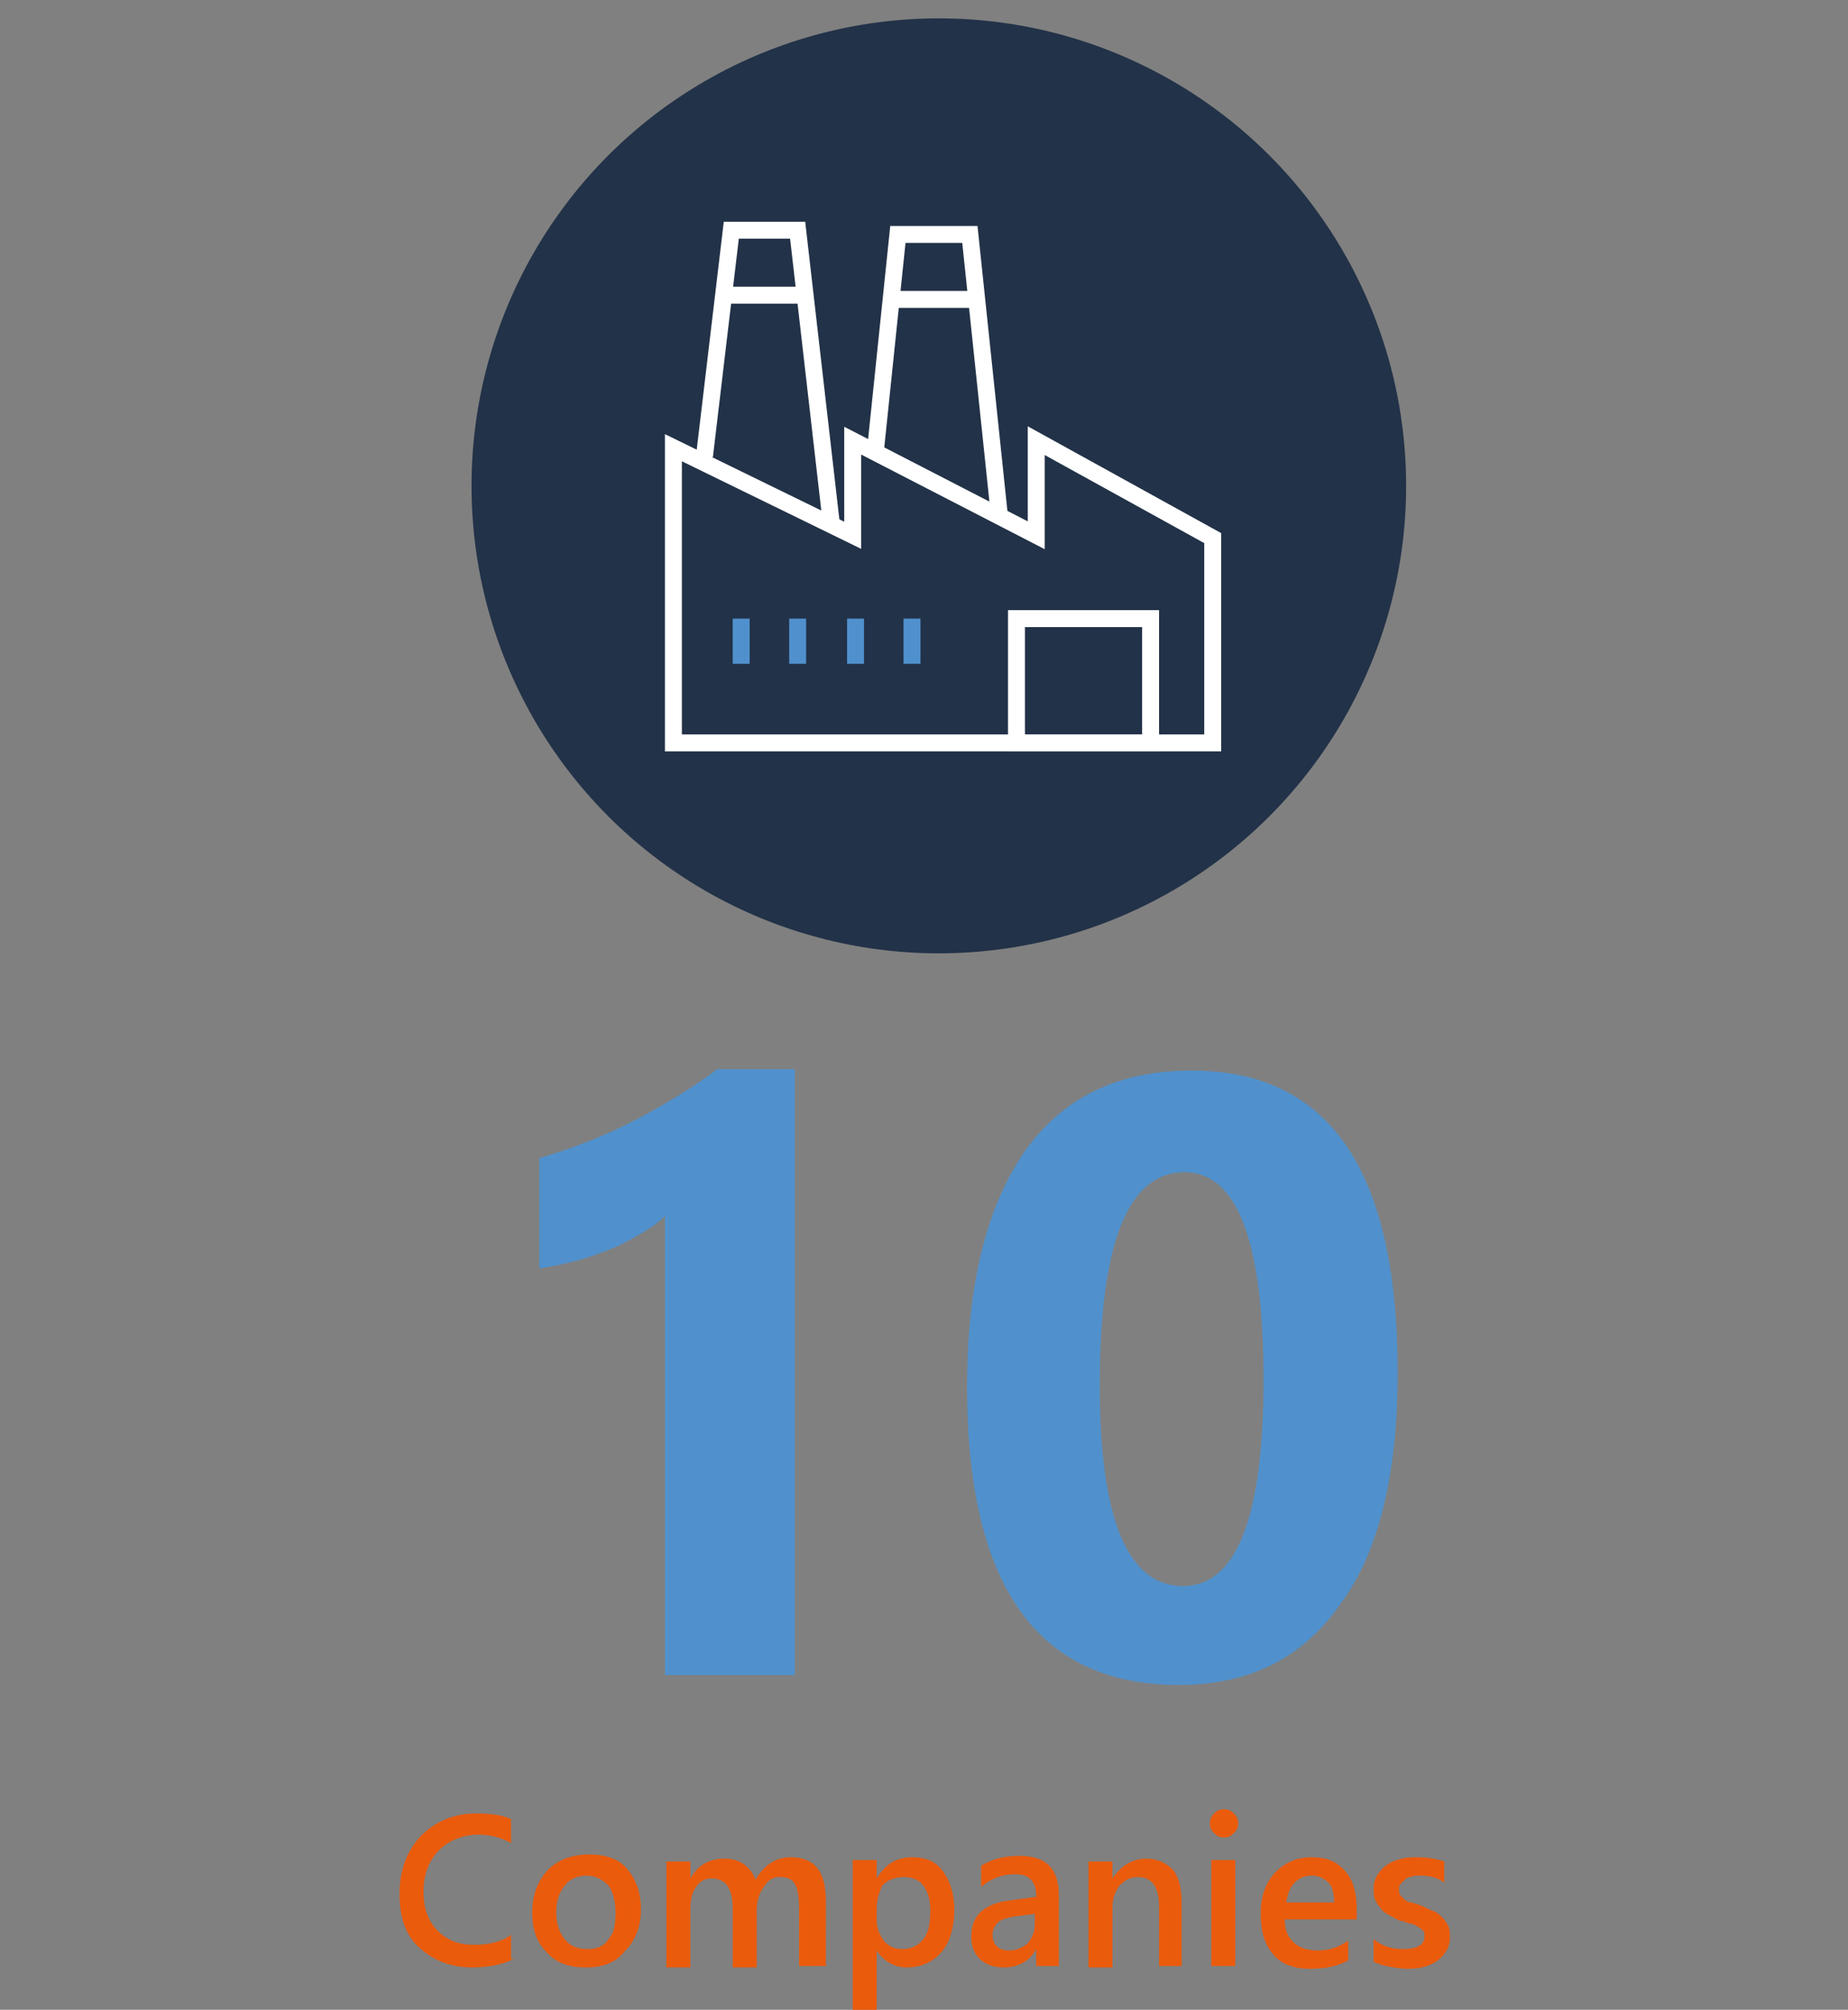 <?xml version="1.0" encoding="utf-8"?>
<!-- Generator: Adobe Illustrator 25.4.1, SVG Export Plug-In . SVG Version: 6.00 Build 0)  -->
<svg version="1.1" id="Calque_1" xmlns="http://www.w3.org/2000/svg" xmlns:xlink="http://www.w3.org/1999/xlink" x="0px" y="0px"
	 viewBox="0 0 130.9 142.3" style="enable-background:new 0 0 130.9 142.3;" xml:space="preserve">
<rect x="0" y="0" width="130.9" height="142.3" fill="#808080" stroke="none"/>
<style type="text/css">
	.st0{fill:#223248;}
	.st1{fill:#3D63A5;}
	.st2{fill:#5091CD;}
	.st3{fill:#EA5B0C;}
	.st4{fill:#678EC9;}
	.st5{fill:#9B9A99;}
	.st6{fill:#D9D9D8;}
	.st7{fill:#15314B;}
	.st8{fill:none;stroke:#FFFFFF;stroke-width:1.2;stroke-miterlimit:10;}
	.st9{fill:none;stroke:#5091CD;stroke-width:1.2;stroke-miterlimit:10;}
	.st10{fill:#678EC9;stroke:#FFFFFF;stroke-width:1.2;stroke-miterlimit:10;}
	.st11{fill:#4F90CC;stroke:#4F90CC;stroke-width:1.2;stroke-miterlimit:10;}
	.st12{fill:none;stroke:#678EC9;stroke-width:1.2;stroke-miterlimit:10;}
	.st13{fill:none;}
	.st14{fill:#5091CD;stroke:#5091CD;stroke-width:1.2;stroke-miterlimit:10;}
	.st15{fill:#2E954A;}
	.st16{fill:none;stroke:#26374C;stroke-miterlimit:10;}
	.st17{fill:none;stroke:#5091CD;stroke-width:1.8;stroke-miterlimit:10;}
	.st18{fill:none;stroke:#FFFFFF;stroke-width:1.8;stroke-miterlimit:10;}
	.st19{fill:#FFFFFF;stroke:#FFFFFF;stroke-miterlimit:10;}
	.st20{fill:none;stroke:#678EC9;stroke-width:1.8;stroke-miterlimit:10;}
	.st21{fill:#FFFFFF;stroke:#5091CD;stroke-width:1.8;stroke-miterlimit:10;}
	.st22{fill:#232322;}
	.st23{fill:#223248;stroke:#5091CD;stroke-width:1.8;stroke-miterlimit:10;}
	.st24{fill:none;stroke:#FCEB24;stroke-width:1.8;stroke-miterlimit:10;}
	.st25{fill:#232322;stroke:#FFFFFF;stroke-width:1.8;stroke-miterlimit:10;}
	.st26{fill:none;stroke:#232322;stroke-width:1.8;stroke-miterlimit:10;}
	.st27{fill:none;stroke:#FFFFFF;stroke-width:0.5;stroke-miterlimit:10;}
	.st28{fill:#26374C;}
</style>
<rect x="30.9" y="75.4" class="st13" width="2.6" height="0.5"/>
<g>
	<path class="st2" d="M56.3,75.7v42.9h-9.2V86.1c-0.5,0.5-1.1,0.9-1.8,1.3c-0.7,0.4-1.4,0.8-2.2,1.1c-0.8,0.3-1.6,0.6-2.4,0.8
		c-0.8,0.2-1.7,0.4-2.5,0.5V82c2.4-0.7,4.7-1.6,6.8-2.7c2.1-1.1,4.1-2.3,5.8-3.6H56.3z"/>
	<path class="st2" d="M83.5,119.3c-10,0-15-7-15-21.1c0-7.3,1.4-12.8,4.1-16.7c2.7-3.8,6.6-5.7,11.8-5.7c9.8,0,14.6,7.1,14.6,21.4
		c0,7.1-1.3,12.6-4,16.3C92.3,117.4,88.5,119.3,83.5,119.3z M83.9,83c-4,0-6,5-6,15.1c0,9.5,2,14.2,5.9,14.2c3.8,0,5.7-4.9,5.7-14.6
		C89.5,87.8,87.6,83,83.9,83z"/>
</g>
<g>
	<g>
		<g>
			<circle class="st0" cx="66.5" cy="34.4" r="33.1"/>
		</g>
	</g>
	<g>
		<g>
			<polygon class="st8" points="47.7,52.6 47.7,31.7 60.4,37.9 60.4,31.2 73.4,37.9 73.4,31.2 85.9,38.1 85.9,52.6 71.6,52.6 			"/>
			<rect x="72" y="43.8" class="st8" width="9.5" height="8.8"/>
			<polyline class="st8" points="49.9,32.3 51.8,16.3 56.5,16.3 58.9,37.2 			"/>
			<polyline class="st8" points="62,32 63.6,16.6 68.7,16.6 70.8,36.6 			"/>
			<line class="st8" x1="51.2" y1="20.9" x2="57" y2="20.9"/>
			<line class="st10" x1="63.1" y1="21.2" x2="69.2" y2="21.2"/>
			<line class="st14" x1="52.5" y1="43.8" x2="52.5" y2="47"/>
			<line class="st14" x1="56.5" y1="43.8" x2="56.5" y2="47"/>
			<line class="st14" x1="60.6" y1="43.8" x2="60.6" y2="47"/>
			<line class="st14" x1="64.6" y1="43.8" x2="64.6" y2="47"/>
		</g>
	</g>
</g>
<g>
	<path class="st3" d="M36.4,138.7c-0.8,0.4-1.8,0.6-3,0.6c-1.5,0-2.7-0.5-3.7-1.4s-1.4-2.2-1.4-3.8c0-1.7,0.5-3,1.5-4.1
		c1-1,2.3-1.6,3.9-1.6c1,0,1.9,0.1,2.5,0.4v1.7c-0.7-0.4-1.5-0.6-2.3-0.6c-1.1,0-2.1,0.4-2.8,1.1s-1.1,1.7-1.1,2.9
		c0,1.2,0.3,2.1,1,2.8c0.7,0.7,1.5,1,2.6,1c1,0,1.9-0.2,2.6-0.7V138.7z"/>
	<path class="st3" d="M41.5,139.3c-1.2,0-2.1-0.3-2.8-1.1c-0.7-0.7-1-1.6-1-2.8c0-1.3,0.4-2.2,1.1-3c0.7-0.7,1.7-1.1,2.9-1.1
		c1.2,0,2.1,0.3,2.7,1s1,1.6,1,2.9c0,1.2-0.4,2.2-1.1,2.9C43.6,139,42.7,139.3,41.5,139.3z M41.6,132.8c-0.7,0-1.2,0.2-1.6,0.7
		s-0.6,1.1-0.6,1.9c0,0.8,0.2,1.4,0.6,1.9c0.4,0.5,0.9,0.7,1.6,0.7c0.7,0,1.2-0.2,1.5-0.7c0.4-0.4,0.5-1.1,0.5-1.9
		c0-0.8-0.2-1.5-0.5-1.9C42.7,133.1,42.2,132.8,41.6,132.8z"/>
	<path class="st3" d="M58.3,139.2h-1.7v-4.1c0-0.8-0.1-1.4-0.3-1.7c-0.2-0.4-0.6-0.5-1.1-0.5c-0.4,0-0.8,0.2-1.1,0.7
		c-0.3,0.4-0.5,1-0.5,1.6v4.1h-1.7v-4.2c0-1.4-0.5-2.1-1.5-2.1c-0.5,0-0.8,0.2-1.1,0.6s-0.4,1-0.4,1.6v4.1h-1.7v-7.5h1.7v1.2h0
		c0.5-0.9,1.3-1.4,2.4-1.4c0.5,0,1,0.1,1.4,0.4c0.4,0.3,0.7,0.7,0.8,1.1c0.6-1,1.4-1.6,2.5-1.6c1.7,0,2.5,1,2.5,3.1V139.2z"/>
	<path class="st3" d="M62.1,138.1L62.1,138.1l0,4.6h-1.7v-11h1.7v1.3h0c0.6-1,1.4-1.5,2.5-1.5c1,0,1.7,0.3,2.2,1s0.8,1.6,0.8,2.7
		c0,1.2-0.3,2.3-0.9,3s-1.4,1.1-2.5,1.1C63.4,139.3,62.6,138.9,62.1,138.1z M62.1,135.1v0.9c0,0.5,0.2,1,0.5,1.4
		c0.3,0.4,0.8,0.6,1.3,0.6c0.6,0,1.1-0.2,1.5-0.7c0.4-0.5,0.5-1.2,0.5-2.1c0-0.7-0.2-1.3-0.5-1.7c-0.3-0.4-0.8-0.6-1.4-0.6
		c-0.6,0-1.1,0.2-1.5,0.6C62.3,133.9,62.1,134.5,62.1,135.1z"/>
	<path class="st3" d="M75,139.2h-1.6V138h0c-0.5,0.9-1.3,1.3-2.3,1.3c-0.7,0-1.3-0.2-1.7-0.6c-0.4-0.4-0.6-0.9-0.6-1.6
		c0-1.4,0.8-2.2,2.4-2.5l2.2-0.3c0-1.1-0.5-1.6-1.5-1.6c-0.9,0-1.7,0.3-2.4,0.9v-1.5c0.8-0.5,1.7-0.7,2.7-0.7c1.9,0,2.8,0.9,2.8,2.8
		V139.2z M73.4,135.5l-1.6,0.2c-0.5,0.1-0.9,0.2-1.1,0.4c-0.2,0.2-0.4,0.5-0.4,0.9c0,0.3,0.1,0.6,0.3,0.8c0.2,0.2,0.5,0.3,0.9,0.3
		c0.5,0,0.9-0.2,1.3-0.5c0.3-0.4,0.5-0.8,0.5-1.4V135.5z"/>
	<path class="st3" d="M83.8,139.2h-1.7v-4.2c0-1.4-0.5-2.1-1.5-2.1c-0.5,0-0.9,0.2-1.3,0.6c-0.3,0.4-0.5,0.9-0.5,1.5v4.3h-1.7v-7.5
		h1.7v1.2h0c0.6-0.9,1.4-1.4,2.4-1.4c0.8,0,1.4,0.3,1.9,0.8c0.4,0.5,0.6,1.3,0.6,2.3V139.2z"/>
	<path class="st3" d="M86.7,130.1c-0.3,0-0.5-0.1-0.7-0.3c-0.2-0.2-0.3-0.4-0.3-0.7s0.1-0.5,0.3-0.7c0.2-0.2,0.4-0.3,0.7-0.3
		c0.3,0,0.5,0.1,0.7,0.3s0.3,0.4,0.3,0.7c0,0.3-0.1,0.5-0.3,0.7C87.2,130,87,130.1,86.7,130.1z M87.5,139.2h-1.7v-7.5h1.7V139.2z"/>
	<path class="st3" d="M96.1,135.9H91c0,0.7,0.2,1.2,0.6,1.6s1,0.6,1.7,0.6c0.8,0,1.5-0.2,2.2-0.7v1.4c-0.7,0.4-1.6,0.6-2.7,0.6
		c-1.1,0-2-0.3-2.6-1c-0.6-0.7-0.9-1.6-0.9-2.9c0-1.2,0.3-2.1,1-2.9c0.7-0.7,1.5-1.1,2.6-1.1s1.8,0.3,2.4,1s0.8,1.6,0.8,2.7V135.9z
		 M94.5,134.7c0-0.6-0.1-1.1-0.4-1.4c-0.3-0.3-0.7-0.5-1.2-0.5c-0.5,0-0.9,0.2-1.2,0.5s-0.5,0.8-0.6,1.4H94.5z"/>
	<path class="st3" d="M97.3,138.9v-1.6c0.6,0.5,1.3,0.7,2.1,0.7c1,0,1.5-0.3,1.5-0.9c0-0.2,0-0.3-0.1-0.4c-0.1-0.1-0.2-0.2-0.4-0.3
		s-0.3-0.2-0.5-0.2s-0.4-0.2-0.7-0.2c-0.3-0.1-0.6-0.3-0.8-0.4s-0.5-0.3-0.6-0.5c-0.2-0.2-0.3-0.4-0.4-0.6s-0.1-0.5-0.1-0.8
		c0-0.4,0.1-0.7,0.3-1c0.2-0.3,0.4-0.5,0.7-0.7c0.3-0.2,0.6-0.3,1-0.4c0.4-0.1,0.7-0.1,1.1-0.1c0.7,0,1.3,0.1,1.9,0.3v1.5
		c-0.5-0.4-1.1-0.5-1.8-0.5c-0.2,0-0.4,0-0.6,0.1c-0.2,0-0.3,0.1-0.4,0.2s-0.2,0.2-0.3,0.3c-0.1,0.1-0.1,0.2-0.1,0.4
		c0,0.2,0,0.3,0.1,0.4s0.2,0.2,0.3,0.3c0.1,0.1,0.3,0.2,0.5,0.2c0.2,0.1,0.4,0.1,0.6,0.2c0.3,0.1,0.6,0.3,0.9,0.4
		c0.3,0.1,0.5,0.3,0.7,0.5c0.2,0.2,0.3,0.4,0.4,0.6c0.1,0.2,0.1,0.5,0.1,0.8c0,0.4-0.1,0.7-0.3,1s-0.4,0.5-0.7,0.7s-0.6,0.3-1,0.4
		c-0.4,0.1-0.8,0.1-1.2,0.1C98.6,139.3,97.9,139.2,97.3,138.9z"/>
</g>
</svg>
